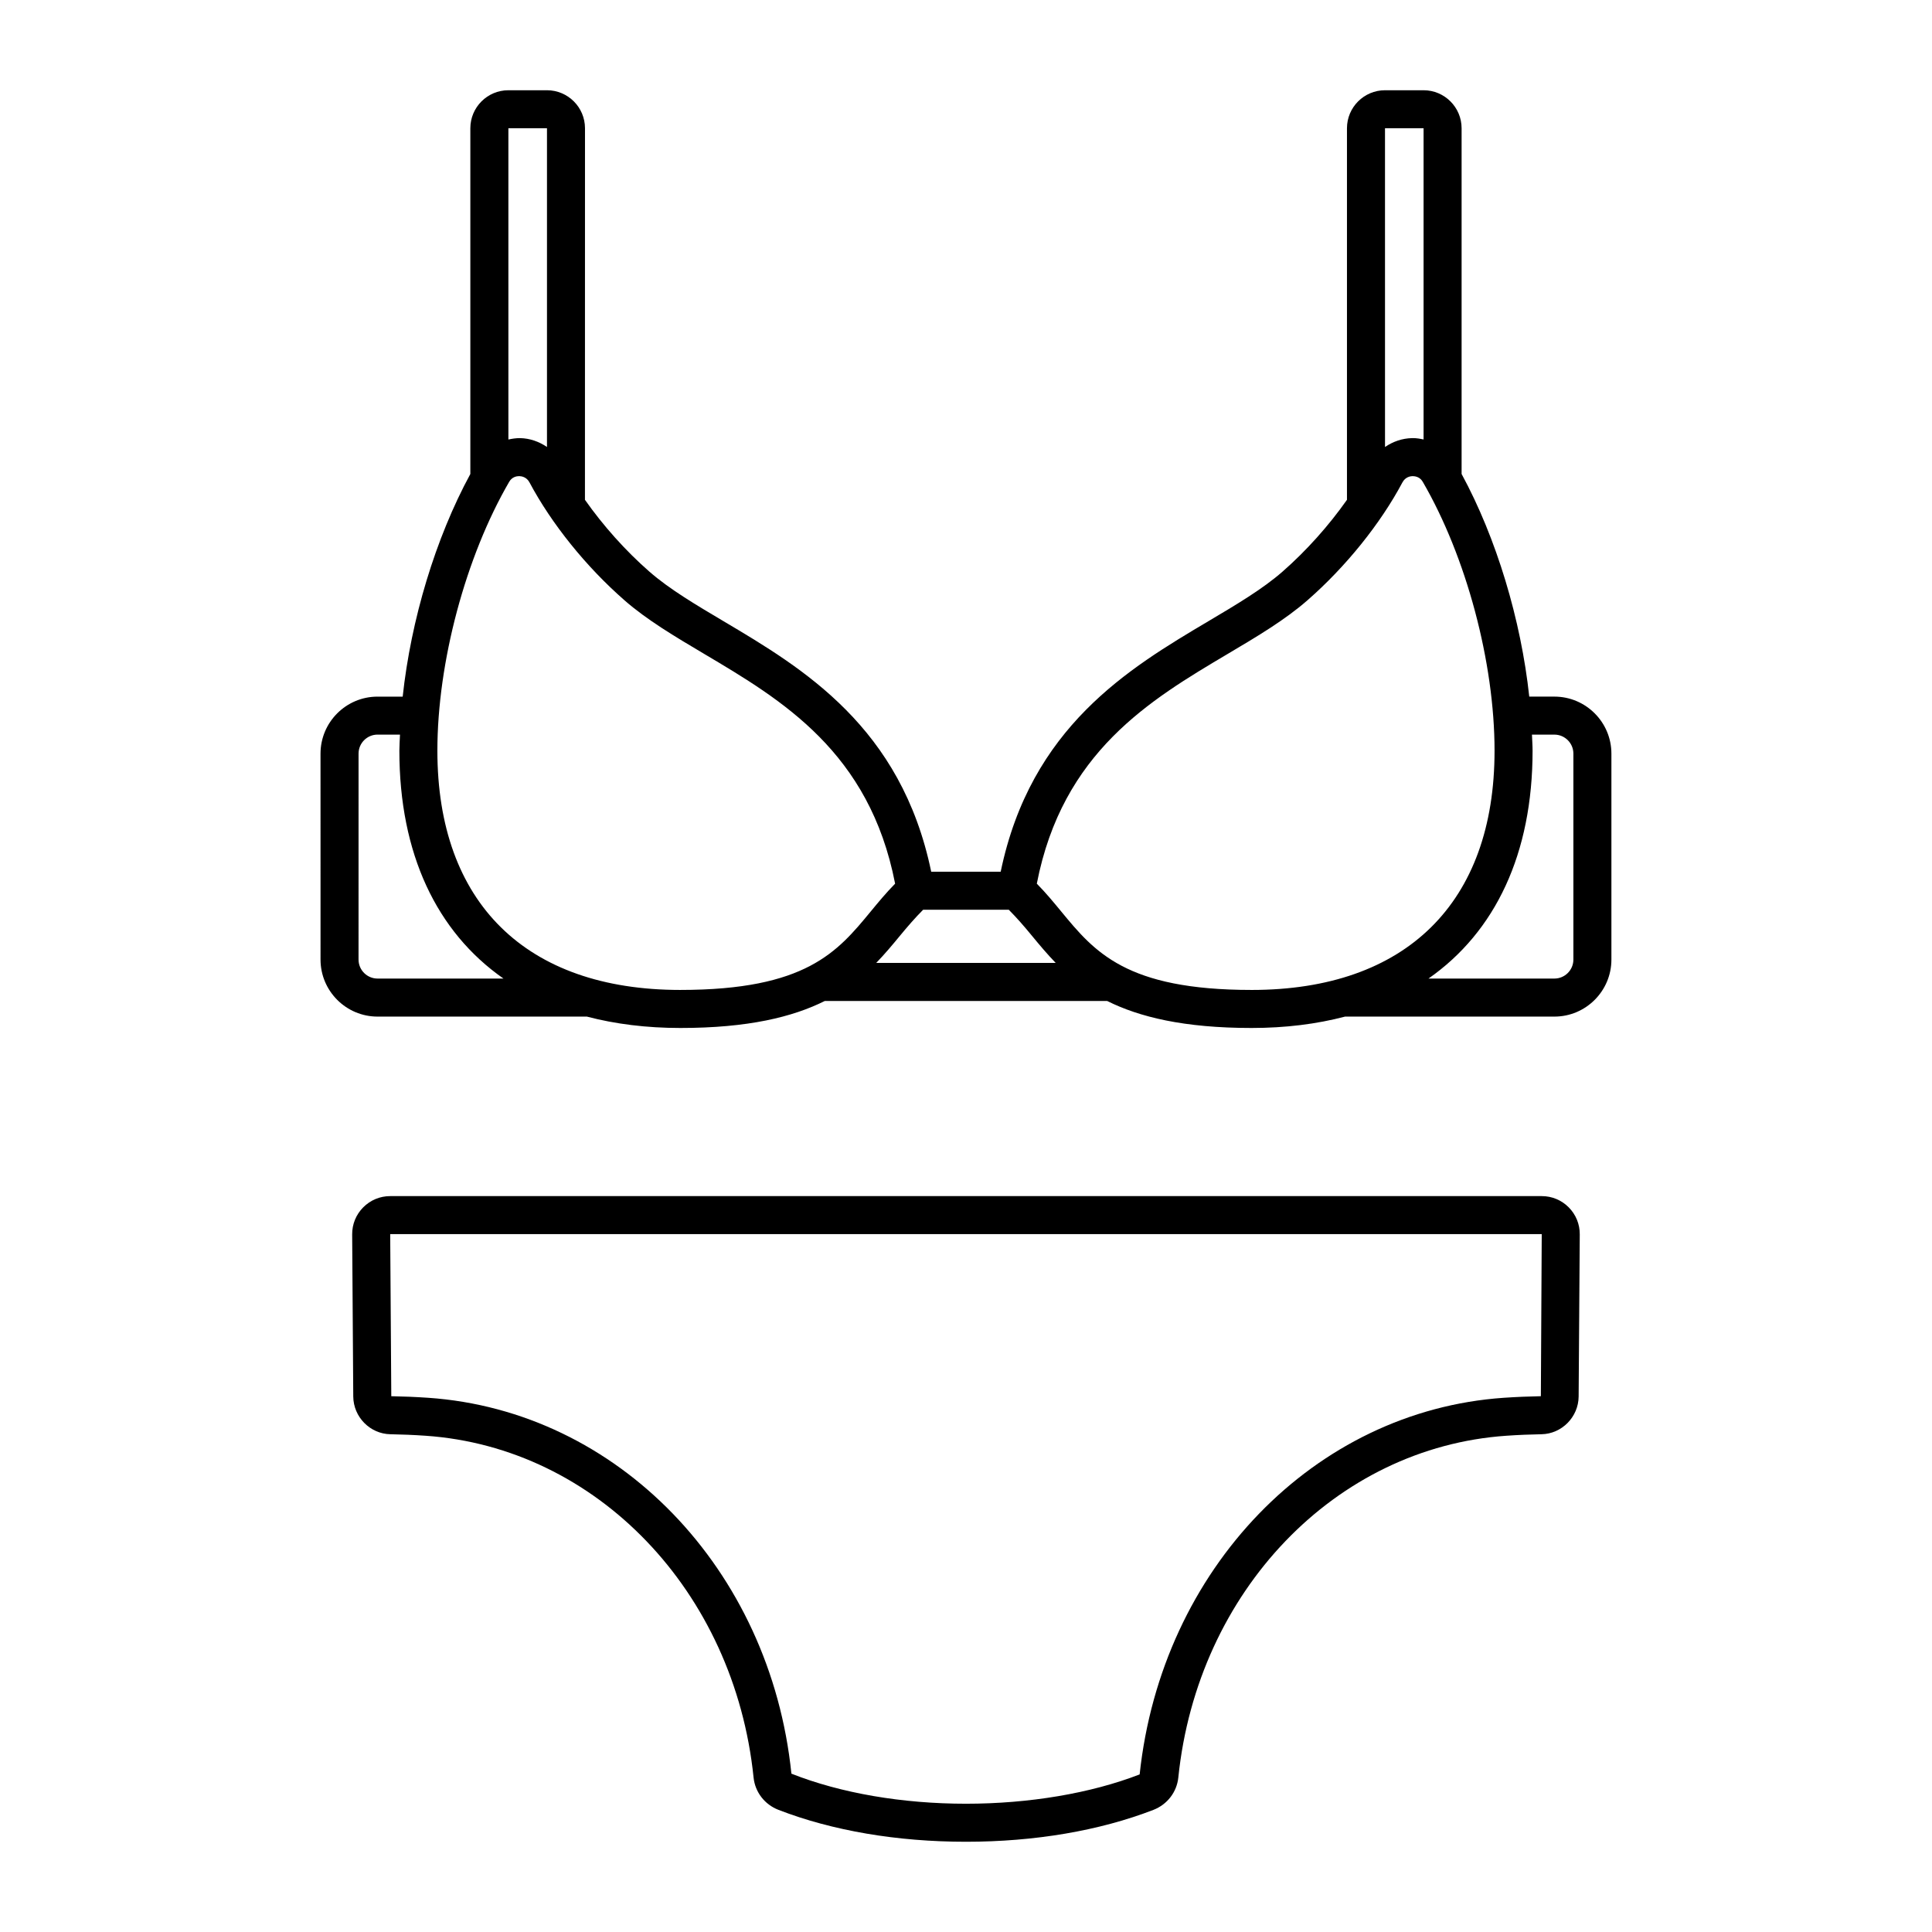 <?xml version="1.0" encoding="UTF-8"?>
<!-- Uploaded to: ICON Repo, www.iconrepo.com, Generator: ICON Repo Mixer Tools -->
<svg fill="#000000" width="800px" height="800px" version="1.1" viewBox="144 144 512 512" xmlns="http://www.w3.org/2000/svg">
 <path d="m555.93 328.61h-6.66c-2.188-20.336-8.691-41.992-17.93-59v-91.617c0-5.559-4.523-10.078-10.078-10.078h-10.223c-5.555 0-10.078 4.519-10.078 10.078v98.461c-4.805 6.828-10.719 13.469-17.094 19.047-5.269 4.609-12.254 8.75-19.652 13.137-21.074 12.496-47.066 28.012-55.02 66.379h-18.414c-7.949-38.371-33.941-53.887-55.016-66.379-7.398-4.387-14.387-8.527-19.652-13.137h-0.004c-6.375-5.578-12.285-12.215-17.09-19.047l0.012-98.461c0-5.559-4.519-10.078-10.078-10.078h-10.227c-5.559 0-10.078 4.519-10.078 10.078v91.621c-9.238 17.004-15.742 38.66-17.93 59h-6.664c-8.336 0-15.113 6.781-15.113 15.113l0.004 54.57c0 8.336 6.781 15.113 15.113 15.113h55.473c7.523 1.973 15.785 3.016 24.77 3.016 17.949 0 29.77-2.906 38.289-7.16h74.816c8.52 4.254 20.34 7.16 38.289 7.16 8.98 0 17.246-1.043 24.766-3.016h55.469c8.336 0 15.113-6.781 15.113-15.113v-54.574c0-8.332-6.777-15.113-15.113-15.113zm-44.891-150.62h10.223v82.477c-0.914-0.199-1.844-0.363-2.812-0.363-0.09 0-0.172 0.004-0.254 0.004-2.613 0.051-5.066 0.926-7.152 2.348zm-232.31 0h10.227v84.465c-2.09-1.422-4.539-2.301-7.152-2.348-1.055-0.004-2.074 0.148-3.074 0.371zm-34.672 225.34c-2.777 0-5.039-2.258-5.039-5.039l0.004-54.574c0-2.777 2.262-5.039 5.039-5.039h5.941c-0.051 1.418-0.164 2.875-0.164 4.266 0 27.301 9.867 48.004 27.582 60.383zm80.242 3.016c-40.918 0-64.387-23.109-64.387-63.398 0-23.395 7.473-51.371 19.035-71.27 0.773-1.336 2.047-1.496 2.613-1.496h0.051c0.555 0.012 1.93 0.191 2.711 1.66 5.836 10.969 15.008 22.355 25.164 31.234h-0.004c5.965 5.219 13.34 9.59 21.148 14.223 20.566 12.195 43.809 25.977 50.586 60.883-2.387 2.422-4.461 4.941-6.484 7.394-8.805 10.676-17.125 20.77-50.434 20.77zm51.906-7.16c2.305-2.383 4.34-4.828 6.301-7.207 2.019-2.449 4-4.738 6.144-6.894h22.68c2.144 2.152 4.125 4.445 6.144 6.898 1.961 2.379 3.996 4.82 6.301 7.203zm99.488 7.16c-33.309 0-41.629-10.09-50.441-20.773-2.023-2.457-4.098-4.973-6.484-7.394 6.781-34.906 30.023-48.688 50.586-60.883 7.809-4.629 15.184-9.004 21.145-14.223 10.16-8.883 19.332-20.27 25.164-31.234 0.781-1.469 2.156-1.652 2.707-1.66 0.562 0.023 1.863 0.113 2.672 1.496 11.562 19.906 19.031 47.883 19.031 71.27 0.004 40.293-23.465 63.402-64.379 63.402zm85.273-8.055c0 2.781-2.258 5.039-5.039 5.039h-33.359c17.715-12.379 27.582-33.082 27.582-60.383 0-1.391-0.113-2.848-0.164-4.266h5.941c2.781 0 5.039 2.262 5.039 5.039zm-8.387 62.691h-305.17c-2.707 0-5.246 1.059-7.152 2.977-1.902 1.918-2.945 4.461-2.926 7.168l0.289 42.957c0.035 5.426 4.449 9.914 9.836 10.004 2.988 0.055 6.082 0.176 9.305 0.398 45.309 3.102 81.875 41.199 86.949 90.586 0.398 3.856 2.926 7.141 6.602 8.562 14.273 5.531 31.453 8.453 49.684 8.453 18.215 0 35.391-2.922 49.672-8.449 3.676-1.434 6.203-4.715 6.602-8.57 5.066-49.387 41.637-87.484 86.945-90.582 3.223-0.223 6.32-0.344 9.309-0.398 5.383-0.098 9.797-4.586 9.836-10.004l0.297-42.957c0.02-2.699-1.02-5.25-2.926-7.168-1.902-1.918-4.441-2.977-7.148-2.977zm-0.234 53.027c-3.148 0.055-6.414 0.188-9.816 0.418-50.215 3.438-90.711 45.332-96.508 99.812-12.941 5.008-29.285 7.769-46.027 7.769-16.754 0-33.105-2.762-46.262-7.969-5.57-54.281-46.062-96.176-96.277-99.613-3.398-0.23-6.668-0.363-9.758-0.414l-0.289-42.957h305.17z"/>
</svg>